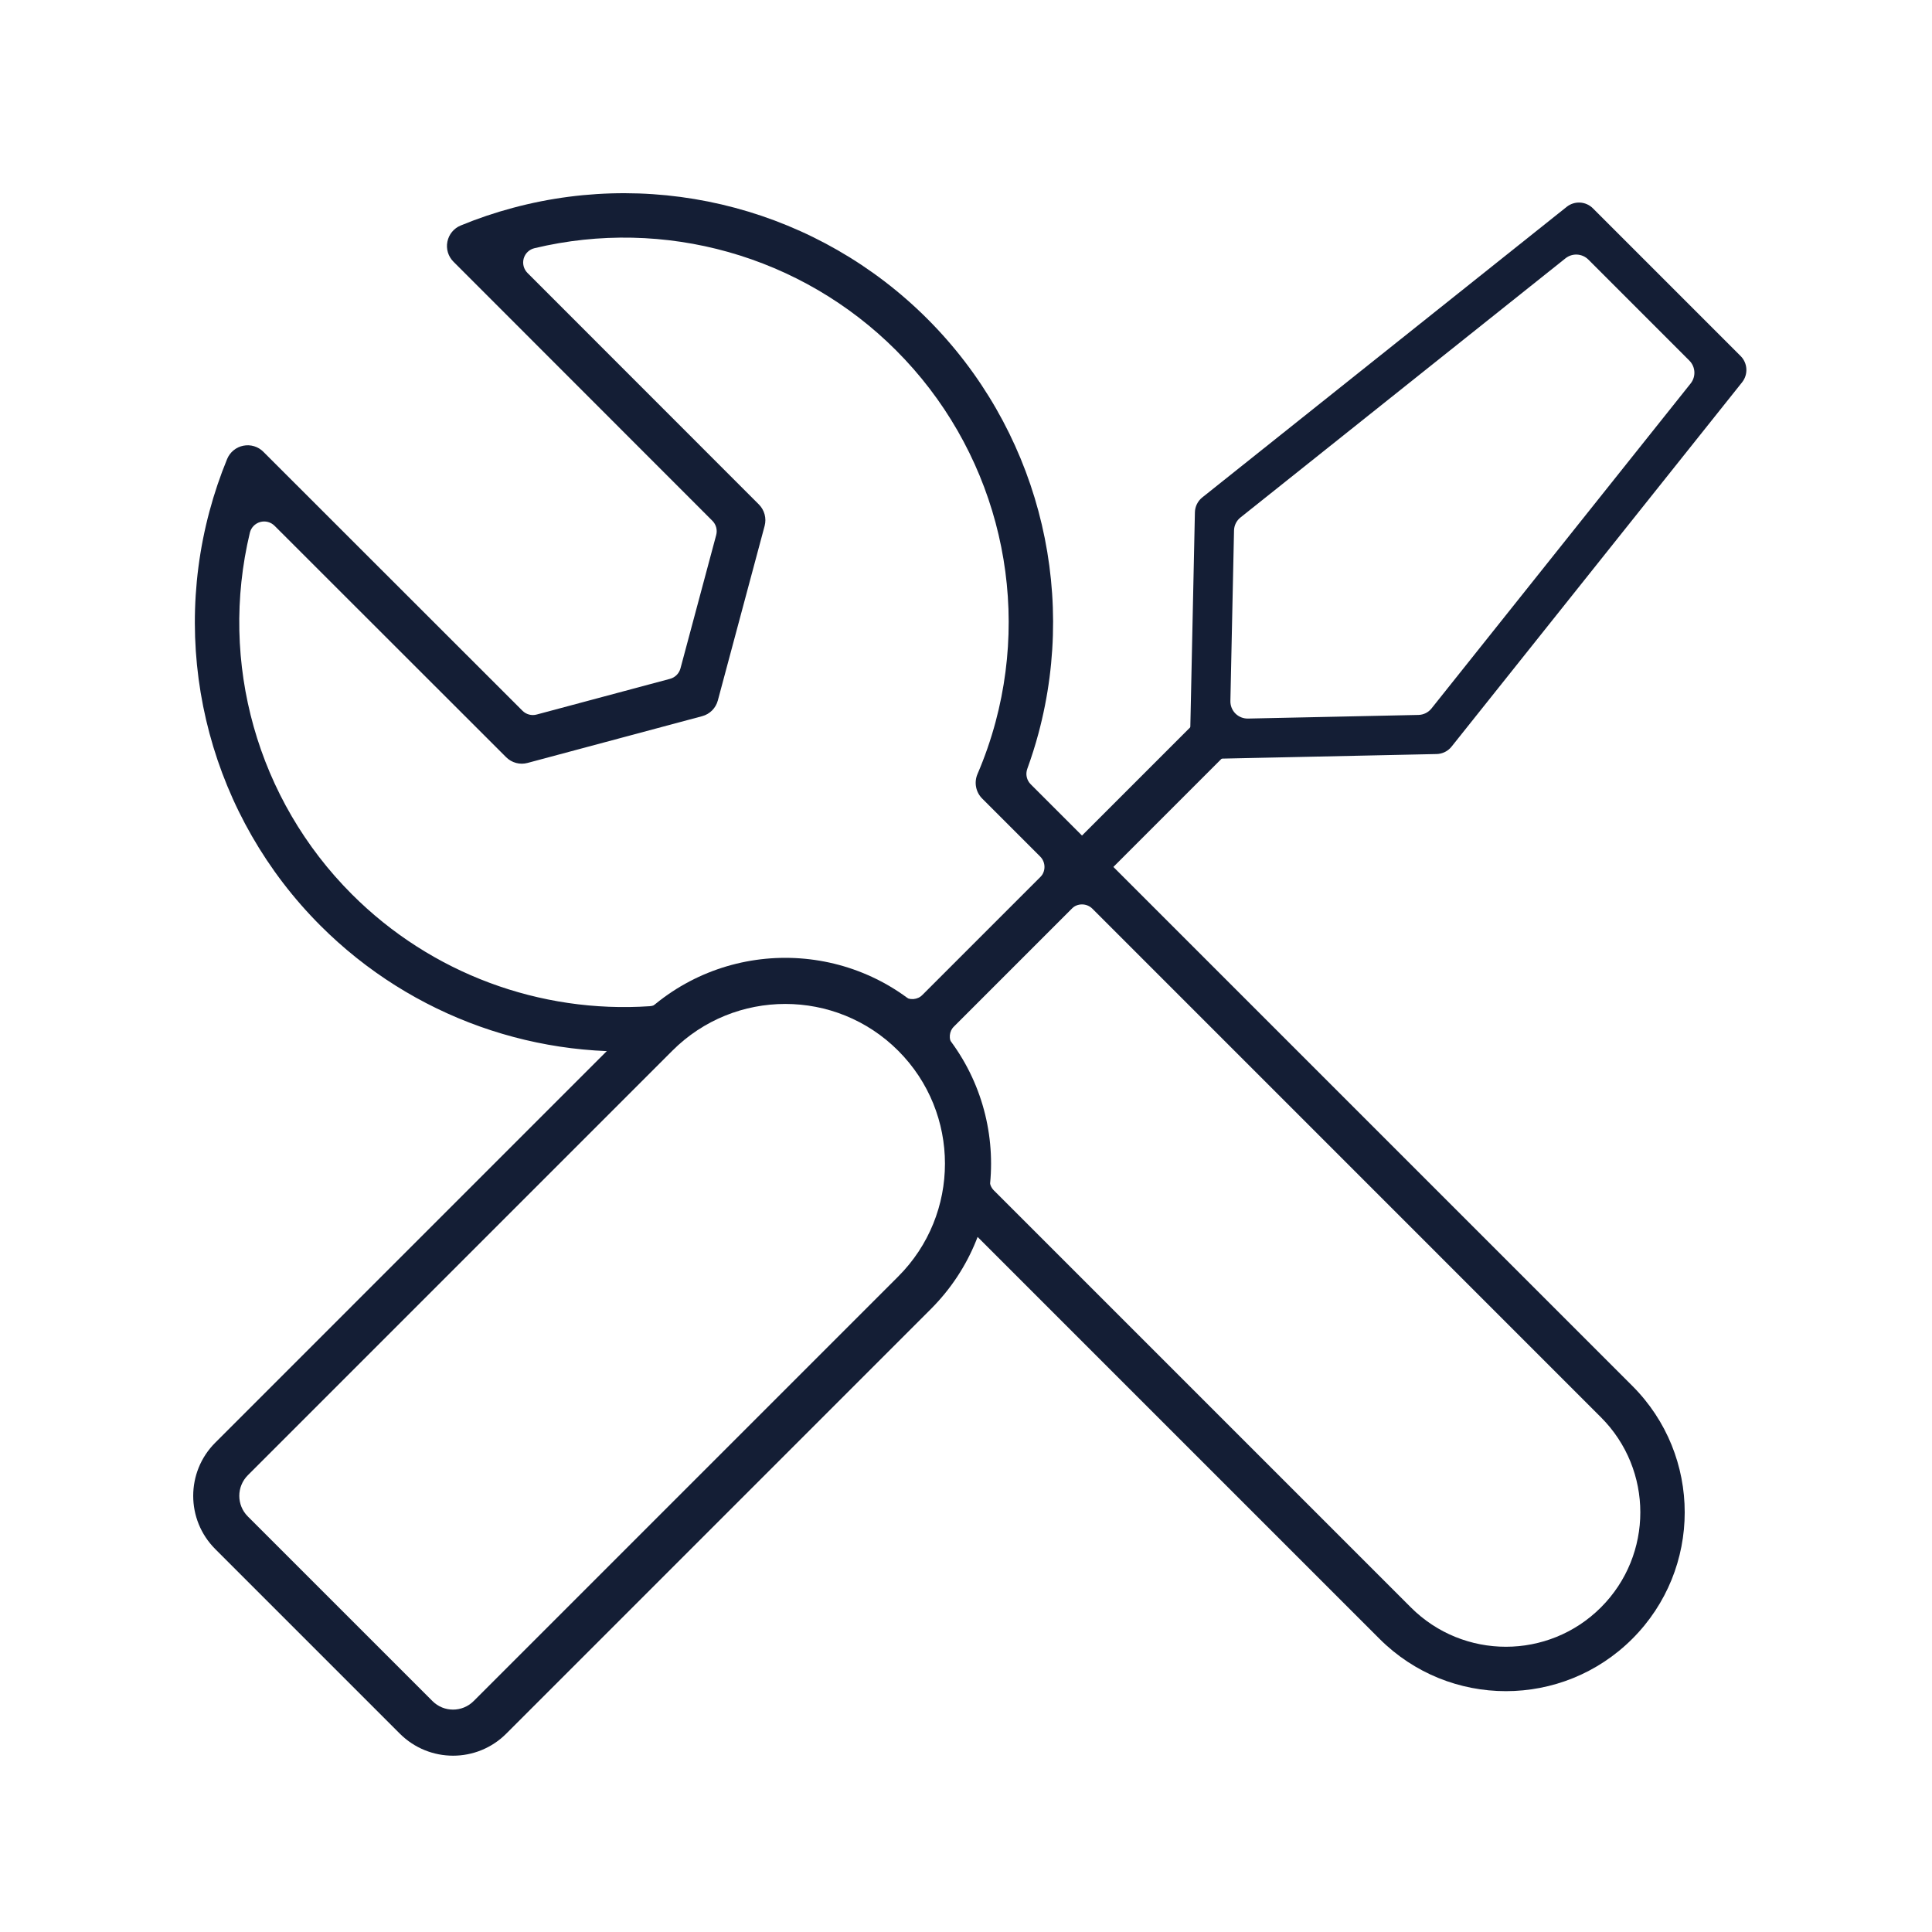 <svg width="100" height="100" viewBox="0 0 100 100" fill="none" xmlns="http://www.w3.org/2000/svg">
<path fill-rule="evenodd" clip-rule="evenodd" d="M36.873 26.956L23.471 13.546C23.199 13.274 23.081 12.884 23.157 12.508C23.233 12.13 23.492 11.816 23.847 11.671C24.721 11.31 25.622 11.005 26.548 10.758C34.213 8.703 42.392 10.895 48.002 16.506C53.613 22.116 55.804 30.294 53.751 37.961C53.584 38.584 53.39 39.194 53.172 39.795C53.071 40.074 53.14 40.386 53.35 40.594L84.49 71.734C88.104 75.347 88.104 81.209 84.49 84.823C80.875 88.438 75.014 88.438 71.401 84.823L49.165 62.589C48.903 62.325 48.783 61.953 48.844 61.587C49.264 59.035 48.491 56.322 46.521 54.353C43.388 51.221 38.375 51.112 35.114 54.029C34.931 54.194 34.701 54.292 34.457 54.318C27.908 54.959 21.333 52.657 16.592 47.916C10.98 42.306 8.789 34.127 10.843 26.462C11.091 25.537 11.396 24.634 11.756 23.759C11.902 23.404 12.216 23.145 12.593 23.07C12.594 23.07 12.594 23.07 12.594 23.07C12.97 22.994 13.36 23.111 13.631 23.384L27.043 36.788C27.235 36.98 27.516 37.056 27.779 36.984L34.682 35.136C34.945 35.065 35.15 34.859 35.221 34.596L37.07 27.694C37.141 27.43 37.066 27.149 36.873 26.956ZM56.543 47.035C56.4 46.892 56.206 46.812 56.003 46.812C55.801 46.812 55.607 46.892 55.464 47.035L49.384 53.115C49.121 53.379 49.086 53.794 49.302 54.096C50.763 56.153 51.404 58.612 51.224 61.023C51.207 61.243 51.288 61.462 51.445 61.618L73.025 83.198C75.742 85.915 80.147 85.915 82.865 83.198C85.582 80.481 85.582 76.076 82.865 73.359L56.543 47.035ZM53.839 45.411C53.982 45.269 54.062 45.075 54.062 44.873C54.062 44.67 53.982 44.477 53.839 44.334L50.838 41.333C50.506 41.001 50.409 40.498 50.594 40.066C50.968 39.197 51.281 38.295 51.531 37.365C53.372 30.494 51.408 23.16 46.377 18.131C41.474 13.226 34.383 11.236 27.663 12.847C27.395 12.911 27.182 13.114 27.107 13.38C27.032 13.646 27.107 13.931 27.302 14.127L39.279 26.11C39.569 26.401 39.683 26.825 39.577 27.221L37.155 36.257C37.049 36.653 36.74 36.964 36.343 37.069L27.307 39.489C26.911 39.596 26.488 39.483 26.199 39.194L14.212 27.215C14.017 27.02 13.732 26.945 13.466 27.02C13.2 27.096 12.996 27.308 12.932 27.576C11.322 34.297 13.312 41.388 18.217 46.291C22.322 50.398 27.961 52.462 33.633 52.081C33.787 52.071 33.935 52.014 34.056 51.916C37.755 48.977 42.963 48.861 46.778 51.572C47.081 51.788 47.496 51.754 47.759 51.49L53.839 45.411Z" fill="#141E35"/>
<path fill-rule="evenodd" clip-rule="evenodd" d="M33.115 52.697C37.275 48.538 44.019 48.538 48.178 52.697C52.337 56.856 52.337 63.6 48.178 67.759L26.203 89.734C24.683 91.255 22.216 91.254 20.695 89.733L11.142 80.18C9.62 78.658 9.62 76.192 11.142 74.672L33.115 52.697ZM12.829 76.357C12.238 76.948 12.239 77.905 12.829 78.493L22.383 88.046C22.97 88.636 23.927 88.637 24.517 88.046L46.49 66.073C49.718 62.846 49.718 57.612 46.49 54.384C43.263 51.157 38.029 51.157 34.801 54.384L12.829 76.357Z" fill="#141E35"/>
<path fill-rule="evenodd" clip-rule="evenodd" d="M48.148 54.355C47.699 54.803 46.971 54.803 46.522 54.355C46.074 53.906 46.074 53.178 46.522 52.729L61.809 37.443C62.257 36.995 62.984 36.995 63.432 37.443C63.882 37.891 63.882 38.62 63.432 39.068L48.148 54.355Z" fill="#141E35"/>
<path fill-rule="evenodd" clip-rule="evenodd" d="M82.45 10.784L90.093 18.427C90.461 18.794 90.494 19.381 90.17 19.788L75.133 38.645C74.944 38.883 74.659 39.023 74.356 39.029L62.643 39.279C62.364 39.285 62.096 39.178 61.9 38.98L61.898 38.98C61.701 38.782 61.592 38.514 61.598 38.236L61.848 26.521C61.854 26.218 61.995 25.933 62.233 25.744L81.091 10.707C81.497 10.383 82.082 10.415 82.45 10.784ZM82.214 13.437C81.893 13.117 81.384 13.088 81.03 13.37L64.207 26.785C64.001 26.948 63.878 27.197 63.873 27.46L63.685 36.285C63.68 36.526 63.774 36.761 63.945 36.932C64.117 37.103 64.351 37.197 64.593 37.193L73.417 37.005C73.681 36.999 73.929 36.877 74.094 36.67L87.508 19.848C87.79 19.494 87.761 18.985 87.441 18.665L82.214 13.437Z" fill="#141E35"/>
</svg>
